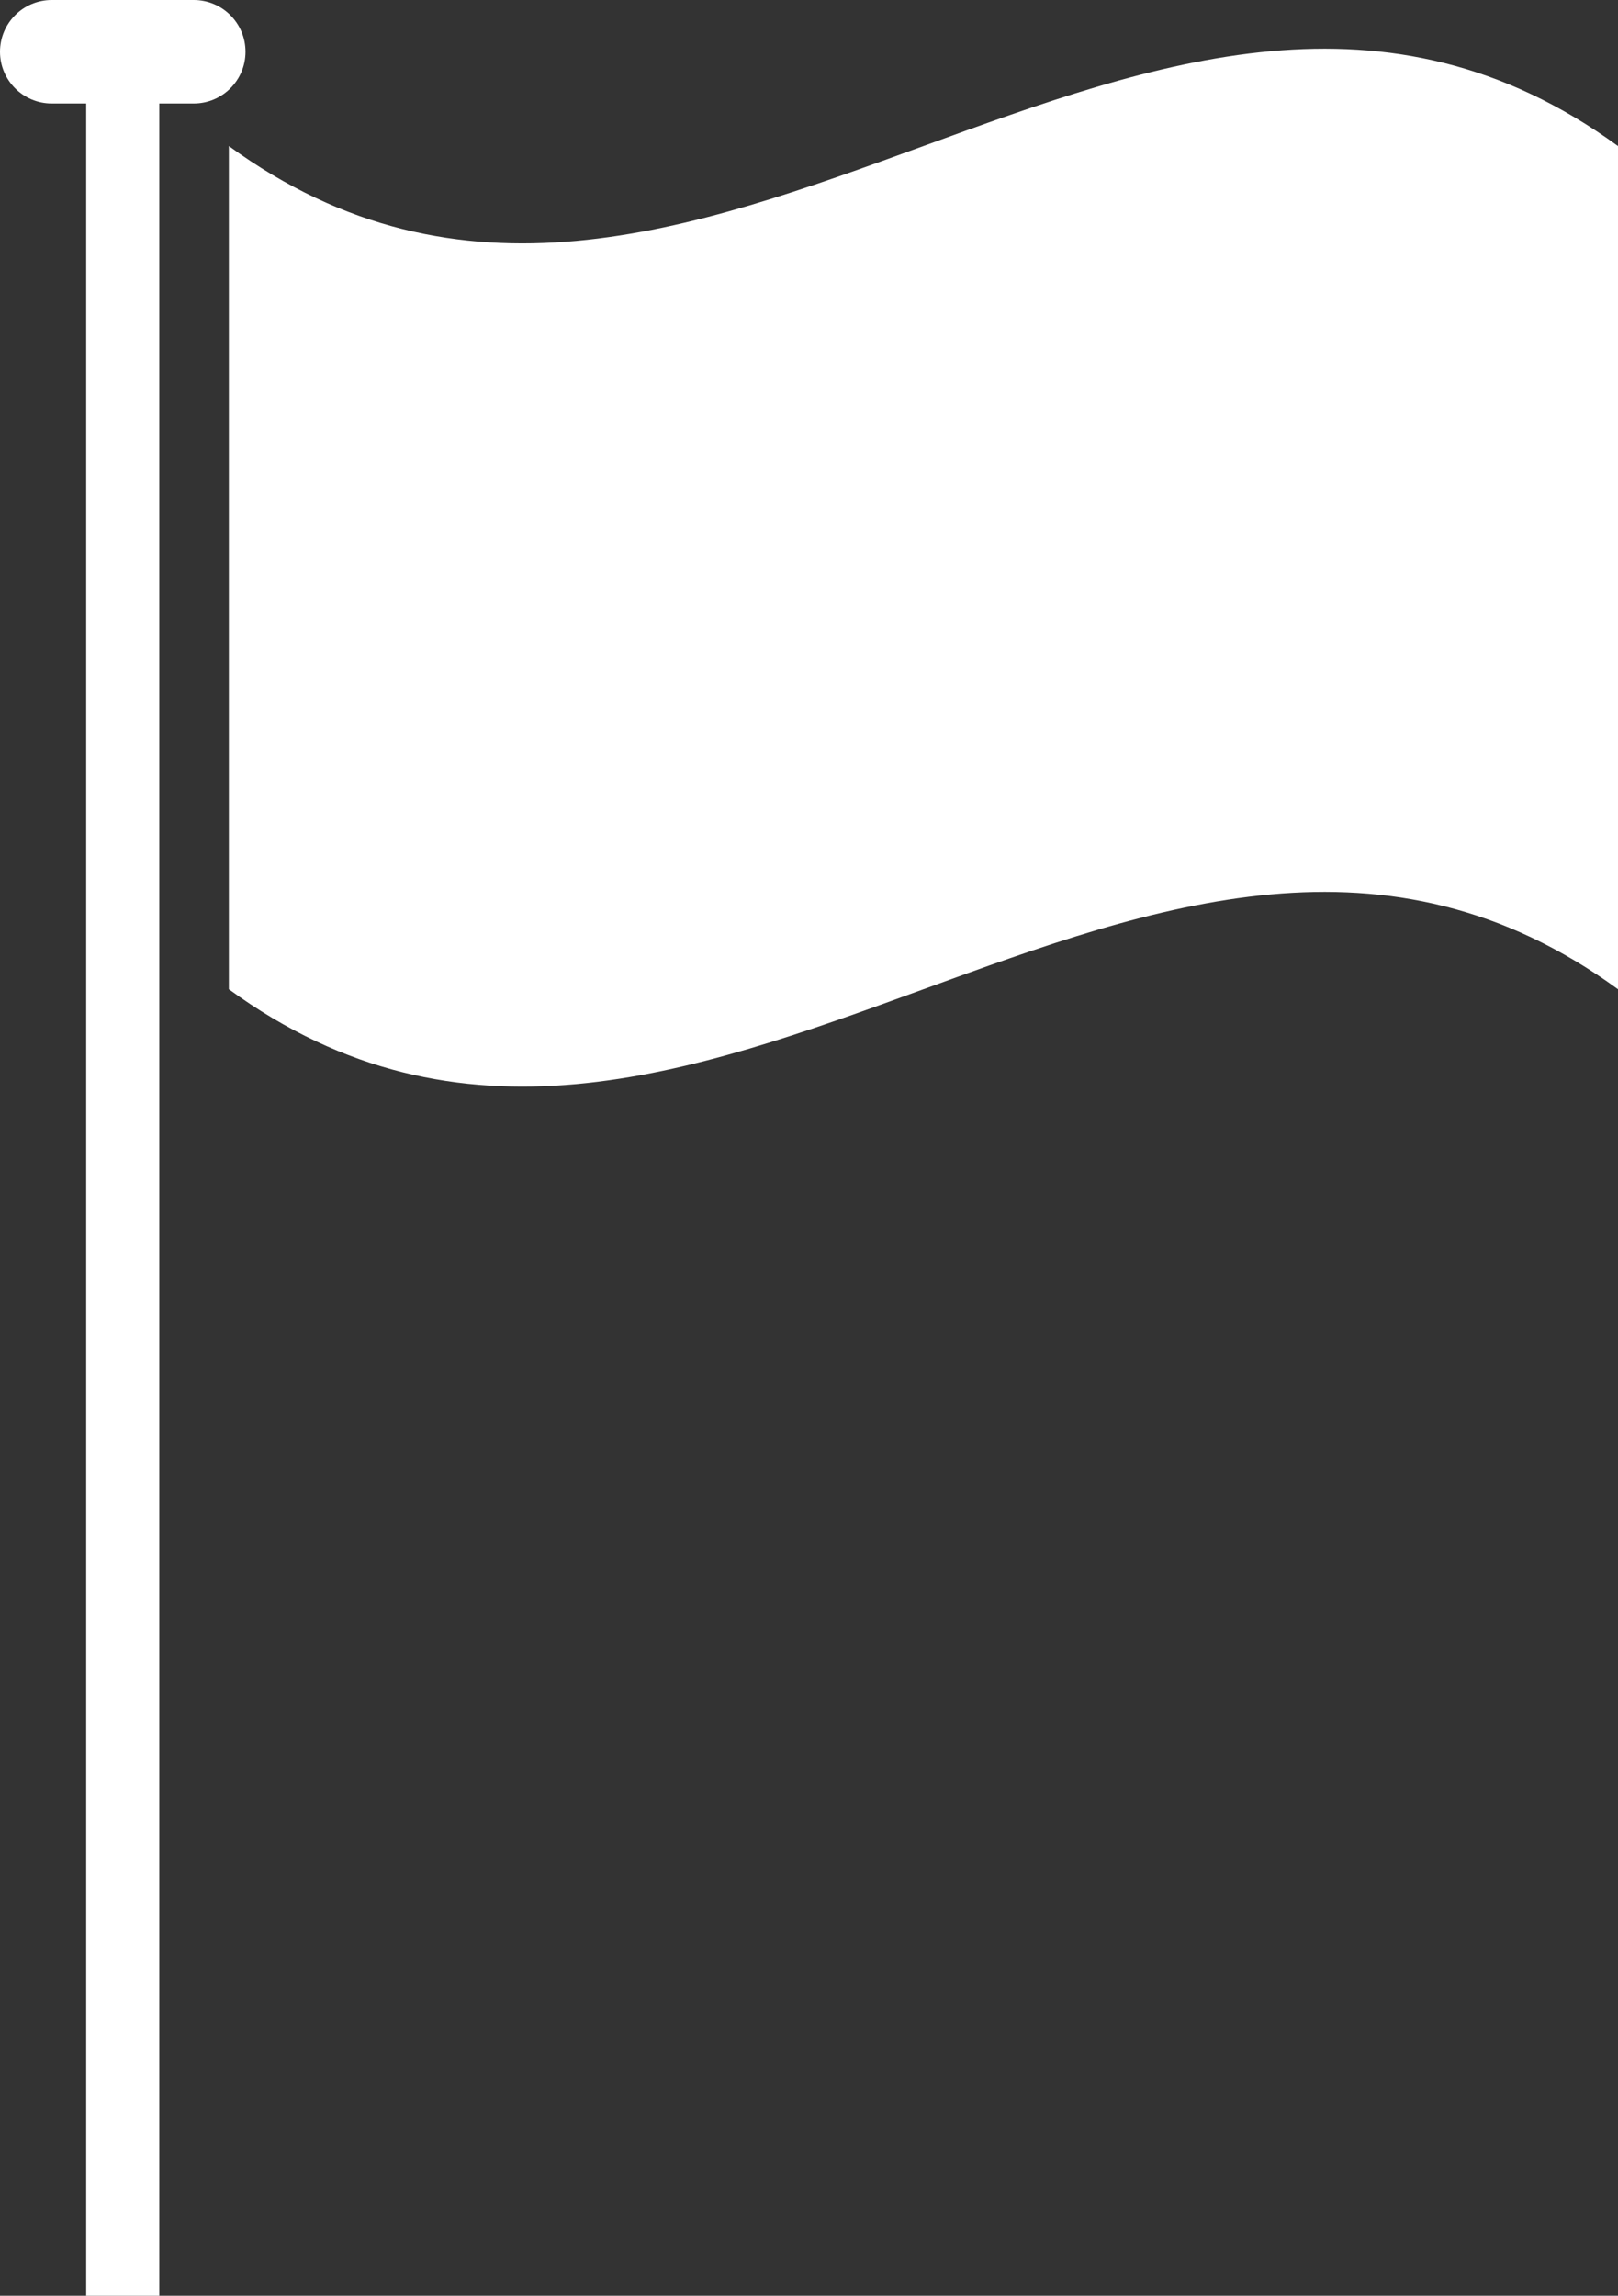 <?xml version="1.0" encoding="ISO-8859-1" standalone="no"?><!-- Generator: Adobe Illustrator 16.0.0, SVG Export Plug-In . SVG Version: 6.00 Build 0)  --><svg xmlns="http://www.w3.org/2000/svg" xmlns:xlink="http://www.w3.org/1999/xlink" fill="#000000" height="485.95px" id="Layer_1" style="enable-background:new 0 0 342.544 485.95" version="1.1" viewBox="0 0 342.544 485.95" width="342.544px" x="0px" xml:space="preserve" y="0px">
<rect x="0" y="0" width="342.544" height="485.95" fill="#333333" stroke="none"/>
<g id="change1">
	<path d="M41.023,0h-30.07C4.902,0,0,4.904,0,10.953s4.902,10.954,10.953,10.954h7.296V485.95h15.477V21.907   h7.296c6.048,0,10.953-4.904,10.953-10.954S47.071,0,41.023,0z" style="fill:#ffffff"/>
	<path d="M342.544,209.395c-98.03-71.392-196.061,71.393-294.091,0c0-59.494,0-118.987,0-178.48   c98.03,71.392,196.061-71.392,294.091,0C342.544,90.408,342.544,149.901,342.544,209.395z" style="fill:#ffffff"/>
</g>
</svg>